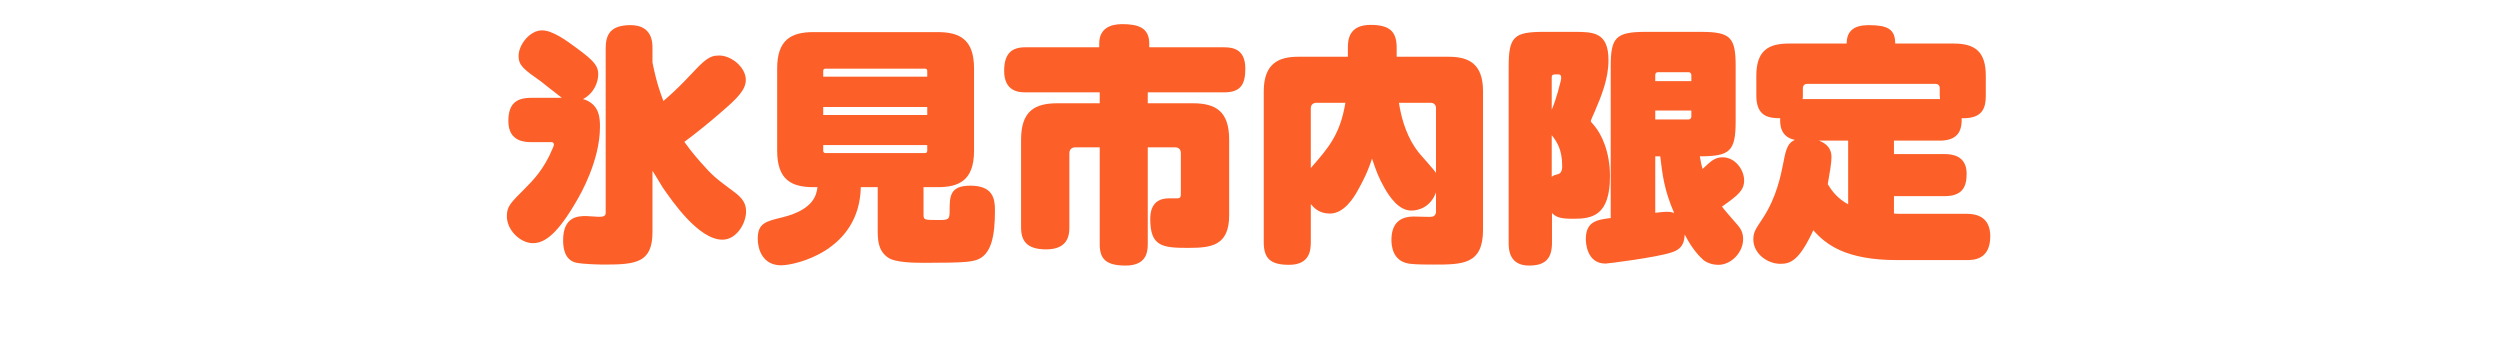 <?xml version="1.0" encoding="UTF-8"?><svg id="_レイヤー_2" xmlns="http://www.w3.org/2000/svg" width="452" height="62.054" xmlns:xlink="http://www.w3.org/1999/xlink" viewBox="0 0 452 62.054"><defs><style>.cls-1{fill:#fc5f27;}.cls-1,.cls-2{stroke-width:0px;}.cls-2{fill:none;}.cls-3{clip-path:url(#clippath);}</style><clipPath id="clippath"><rect class="cls-2" width="452" height="54.748"/></clipPath></defs><g id="_レイヤー_1-2"><g class="cls-3"><path class="cls-1" d="m96.053,25.694c-.99,0-4.14,0-4.14-3.779,0-3.06,1.305-4.23,4.14-4.23h5.535c-.63-.449-3.555-2.789-3.735-2.925-3.06-2.159-4.095-2.88-4.095-4.635,0-2.024,2.025-4.635,4.23-4.635,1.89,0,4.32,1.755,6.255,3.195,3.419,2.475,3.915,3.375,3.915,4.77,0,1.396-.765,3.42-2.745,4.455,3.06.899,3.06,3.6,3.06,5.04,0,6.074-3.555,12.239-4.14,13.229-3.51,6.119-5.85,7.784-7.965,7.784-2.295,0-4.725-2.34-4.725-4.859,0-1.8.63-2.385,3.285-5.04,1.44-1.44,3.465-3.51,4.995-7.245.18-.404.225-.54.225-.675,0-.18-.09-.45-.45-.45h-3.645Zm21.914-14.399c.27,1.351.765,3.825,1.98,6.975,2.43-2.114,3.735-3.51,4.5-4.319,2.97-3.149,3.735-3.915,5.58-3.915,2.25,0,4.815,2.16,4.815,4.41,0,1.755-1.485,3.285-4.32,5.715-2.43,2.114-4.5,3.779-6.795,5.489.585.811,1.305,1.8,2.835,3.555,2.25,2.565,2.835,3.016,5.985,5.355,1.755,1.26,2.34,2.25,2.34,3.689,0,2.115-1.71,5.085-4.275,5.085-4.275,0-9-6.84-10.799-9.449-.27-.405-1.53-2.565-1.845-3.016v11.07c0,5.534-2.925,5.895-8.685,5.895-1.17,0-3.87-.09-4.995-.315-2.34-.45-2.475-2.97-2.475-4.095,0-4.274,2.7-4.364,4.14-4.364.315,0,1.89.135,2.25.135.585,0,1.305,0,1.305-.675V8.73c0-2.52.9-4.185,4.5-4.185,3.96,0,3.96,3.194,3.96,4.185v2.564Z"/><path class="cls-1" d="m166.972,38.654c0,1.08,0,1.125,2.52,1.125,1.98,0,2.205,0,2.205-1.665,0-2.565,0-4.545,3.735-4.545,4.05,0,4.455,2.295,4.455,4.41,0,4.59-.585,8.279-3.555,9.089-.9.226-1.62.45-8.82.45-2.115,0-5.67,0-7.02-.989-1.8-1.306-1.8-3.24-1.8-5.221v-7.469h-3.06c-.225,11.564-11.879,14.129-14.399,14.129-3.42,0-4.23-3.015-4.23-4.77,0-2.835,1.35-3.15,4.5-3.915,5.76-1.44,6.12-4.185,6.3-5.444h-.72c-3.96,0-6.57-1.306-6.57-6.57v-14.895c0-5.175,2.52-6.569,6.57-6.569h22.454c4.005,0,6.57,1.35,6.57,6.569v14.895c0,5.445-2.835,6.57-6.57,6.57h-2.565v4.814Zm.675-24.794v-1.08c0-.225-.18-.36-.36-.36h-18.089c-.18,0-.36.136-.36.36v1.08h18.809Zm0,5.489h-18.809v1.44h18.809v-1.44Zm0,6.885h-18.809v1.08c0,.226.225.36.36.36h18.089c.18,0,.36-.135.36-.405v-1.035Z"/><path class="cls-1" d="m207.517,44.188c0,1.71-.495,3.825-4.005,3.825-3.465,0-4.68-1.125-4.68-3.825v-17.549h-4.41c-.675,0-1.08.405-1.08,1.08v13.409c0,1.351-.225,3.96-4.185,3.96-3.555,0-4.545-1.575-4.545-3.96v-15.884c0-5.22,2.52-6.57,6.57-6.57h7.649v-1.979h-13.454c-.99,0-3.825-.045-3.825-3.87,0-3.24,1.44-4.274,3.825-4.274h13.364v-.676c0-2.744,2.025-3.51,4.14-3.51,2.88,0,4.905.63,4.905,3.51v.676h13.589c1.935,0,3.78.63,3.78,3.869,0,2.79-.81,4.275-3.78,4.275h-13.859v1.979h8.145c4.14,0,6.57,1.44,6.57,6.57v13.679c0,5.49-3.195,5.896-7.38,5.896-4.635,0-6.885-.226-6.885-5.175,0-.811,0-3.78,3.33-3.78h1.53c.675,0,.675-.36.675-1.035v-7.109c0-.675-.36-1.08-1.035-1.08h-4.95v17.549Z"/><path class="cls-1" d="m236.992,43.784c0,1.439-.18,4.095-3.915,4.095-3.375,0-4.589-1.125-4.589-4.095v-27.27c0-5.129,2.79-6.254,6.254-6.254h8.955v-1.665c0-1.396.18-4.095,4.095-4.095,3.375,0,4.725,1.125,4.725,4.095v1.665h9.405c3.689,0,6.209,1.305,6.209,6.254v25.02c0,6.3-3.689,6.3-8.954,6.3-3.195,0-3.825-.09-4.5-.18-2.925-.495-3.104-3.285-3.104-4.275,0-3.149,1.709-4.229,4.05-4.229.494,0,2.925.09,3.239.045.495-.09.766-.405.766-.99v-3.42c-.99,2.7-3.195,3.285-4.455,3.285-2.295,0-3.915-2.475-4.815-4.005-1.125-1.98-1.574-3.24-2.295-5.399-.359,1.124-.989,2.97-2.654,5.895-.675,1.215-2.43,4.05-4.95,4.05-1.979,0-2.88-1.035-3.465-1.71v6.885Zm0-13.409c3.285-3.735,5.31-6.12,6.255-11.79h-5.265c-.585,0-.99.405-.99.945v10.845Zm15.93-11.79c.54,3.51,1.71,6.615,3.51,8.909.405.54,2.79,3.105,3.195,3.78v-11.744c0-.585-.405-.945-.945-.945h-5.76Z"/><path class="cls-1" d="m284.513,5.761c3.51,0,6.3,0,6.3,5.13,0,3.284-1.215,6.345-2.521,9.359-.225.54-.675,1.484-.675,1.575,0,.18.045.225.675.944,1.261,1.53,2.79,4.635,2.79,9.09,0,7.109-3.194,7.694-6.569,7.694-2.16,0-3.061-.18-3.915-1.034v5.399c0,3.015-1.395,4.095-4.14,4.095-3.6,0-3.69-2.925-3.69-4.095V12.105c0-5.445.9-6.345,6.345-6.345h5.4Zm-3.96,14.084c.27-.63.899-2.205,1.62-5.175.09-.314.27-1.215-.36-1.215-.99-.045-1.26,0-1.26.54v5.85Zm0,12.149c.27-.27.405-.314,1.125-.495.765-.225.765-1.079.765-1.529,0-3.061-1.08-4.5-1.89-5.535v7.56Zm33.254-10.079c0,5.444-1.035,6.345-6.48,6.345.181,1.08.315,1.665.495,2.295,1.53-1.44,2.205-2.115,3.646-2.115,2.204,0,3.869,2.205,3.869,4.185,0,1.801-1.125,2.7-4.005,4.726.271.404,1.8,2.159,2.745,3.239.855.945,1.08,1.755,1.08,2.655,0,2.385-2.16,4.635-4.455,4.635-1.305,0-2.25-.495-2.654-.811-1.485-1.305-2.565-2.97-3.465-4.68-.045,2.34-1.306,2.88-2.34,3.24-2.655.9-11.52,2.025-11.97,2.025-3.465,0-3.555-3.96-3.555-4.41,0-3.195,1.979-3.51,4.499-3.825V12.061c0-5.265.855-6.3,6.345-6.3h9.9c5.489,0,6.345.989,6.345,6.3v9.854Zm-8.01-7.245v-1.08c0-.314-.181-.54-.54-.54h-5.49c-.359,0-.495.226-.495.54v1.08h6.525Zm0,5.31h-6.525v1.62h5.985c.314,0,.54-.18.54-.54v-1.08Zm-6.525,8.28v10.215c.36-.046,1.485-.181,2.07-.181.765,0,1.035.09,1.35.226-1.845-4.275-2.114-6.93-2.52-10.26h-.9Z"/><path class="cls-1" d="m355.611,38.654c1.89,0,4.229.675,4.229,4.05,0,4.229-2.97,4.319-4.229,4.319h-12.6c-9.27,0-12.869-2.789-15.164-5.399-2.521,5.444-4.095,6.075-5.939,6.075-2.431,0-4.905-1.891-4.905-4.41,0-1.26.36-1.8,1.62-3.689,2.654-4.005,3.375-8.01,3.87-10.485.449-2.475.899-3.329,2.024-3.824-2.745-.54-2.7-2.97-2.655-3.915-2.069,0-4.319-.315-4.319-4.095v-3.6c0-4.59,2.25-5.806,5.85-5.806h10.484c0-2.34,1.396-3.329,3.96-3.329,3.375,0,4.815.675,4.815,3.329h10.574c3.734,0,5.805,1.351,5.805,5.806v3.6c0,2.43-.72,4.185-4.365,4.095.091,2.609-.989,4.05-4.005,4.05h-8.234v2.43h9.135c1.305,0,4.005.226,4.005,3.555,0,2.385-.765,4.05-4.005,4.05h-9.135v3.15c.45.045.811.045,1.845.045h11.34Zm-4.859-20.744c0-.18-.045-.45-.045-.72v-1.216c0-.494-.226-.81-.811-.81h-23.129c-.495,0-.81.271-.81.81v1.306c0,.27,0,.359-.046.63h24.84Zm-21.914,7.515c.63.225,2.295.899,2.295,2.97,0,1.035-.315,2.88-.676,4.905.676,1.125,1.71,2.564,3.69,3.645v-11.52h-5.31Z"/></g></g></svg>